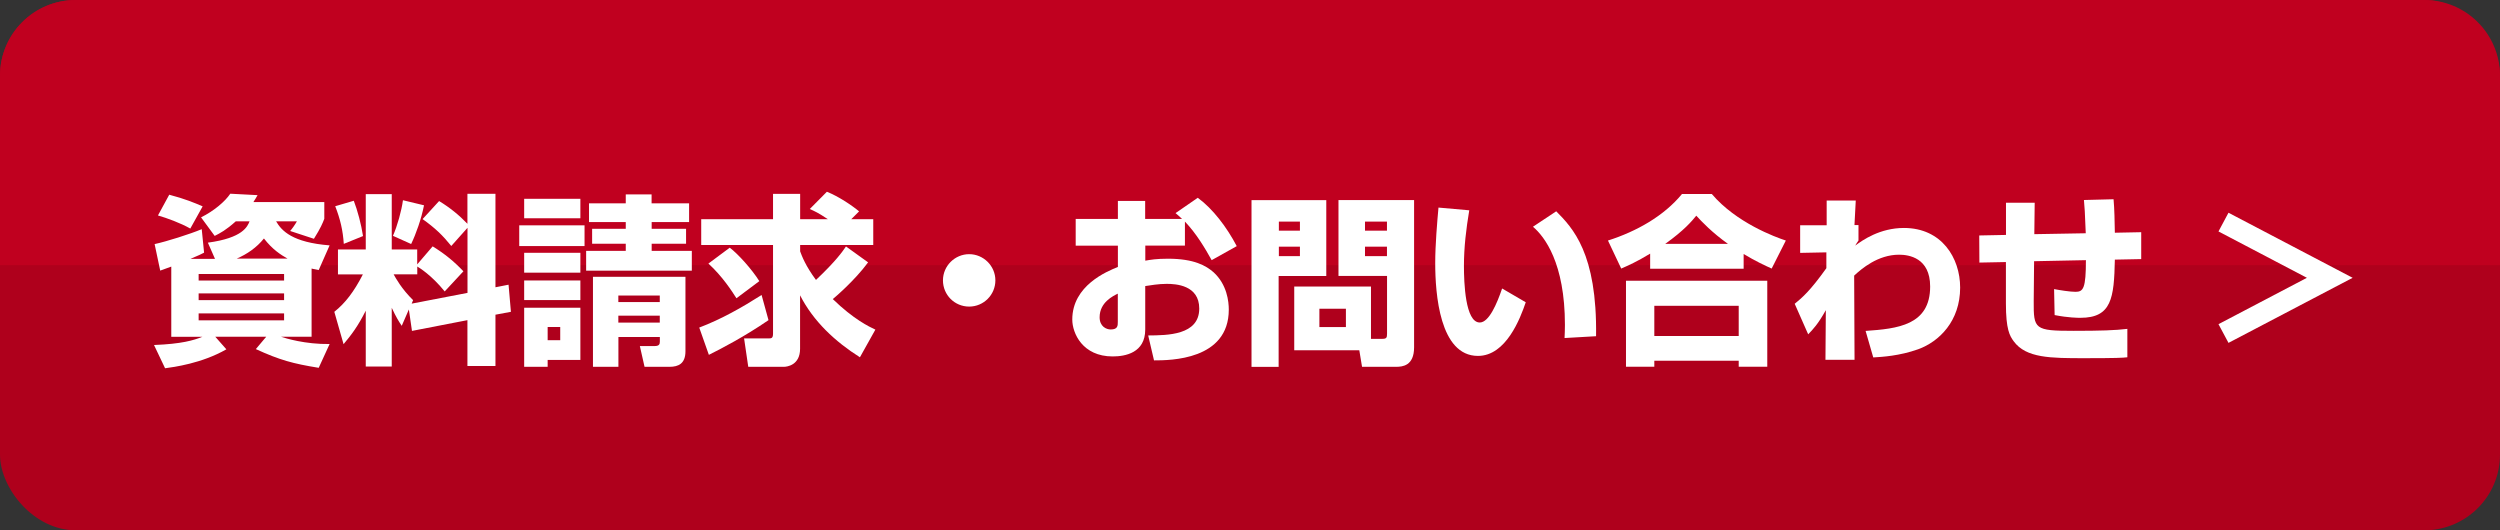 <?xml version="1.0" encoding="UTF-8"?><svg id="_イヤー_1" xmlns="http://www.w3.org/2000/svg" viewBox="0 0 330 70"><rect x="0" y="0" width="330" height="70" fill="#333333" stroke="none"/><defs><style>.cls-1{fill:#fff;}.cls-2{fill:#af001c;}.cls-3{fill:#c0001f;}</style></defs><rect class="cls-2" width="330" height="70" rx="10" ry="10"/><path class="cls-3" d="M10,0H320c5.52,0,10,4.48,10,10v25H0V10C0,4.48,4.48,0,10,0Z"/><g><path class="cls-1" d="M42.04,35.64c-.67-.14-.74-.14-.91-.19v9h-4.03c.55,.19,3.17,1.01,6.41,.96l-1.44,3.14c-3.41-.55-5.16-1.03-8.3-2.47l1.37-1.63h-6.72l1.46,1.66c-3.26,1.87-6.98,2.35-8.09,2.5l-1.46-3.07c3.65-.14,5.23-.62,6.38-1.08h-4.1v-9.27c-.84,.31-1.03,.38-1.46,.53l-.74-3.5c1.56-.34,4.68-1.32,6.22-1.97l.31,3.1c-.46,.24-.55,.29-1.8,.82h3.24l-.94-2.14c4.63-.62,5.23-2.14,5.5-2.81h-1.82c-1.32,1.18-2.04,1.54-2.78,1.92l-1.8-2.45c1.7-.84,3.17-2.09,3.86-3.12l3.6,.19c-.22,.38-.31,.55-.55,.91h9.36v2.21c-.22,.58-.46,1.18-1.37,2.64l-3.14-1.03c.26-.29,.62-.79,.89-1.27h-2.74c.74,1.27,2.16,2.78,7.06,3.17l-1.44,3.26Zm-19.71-9.94c2.09,.55,3.31,1.06,4.42,1.54l-1.63,2.93c-1.3-.74-3.1-1.39-4.27-1.73l1.49-2.74Zm3.89,11.33h11.28v-.86h-11.28v.86Zm0,2.59h11.28v-.89h-11.28v.89Zm0,2.66h11.28v-.91h-11.28v.91Zm11.74-8.14c-.89-.5-1.99-1.2-3.12-2.66-.96,1.2-2.21,2.06-3.6,2.66h6.72Z"/><path class="cls-1" d="M53.97,40.85l-.94,2.16c-.41-.62-.7-1.06-1.32-2.38v7.75h-3.43v-7.37c-1.03,2.06-1.92,3.22-2.93,4.42l-1.22-4.27c1.44-1.15,2.59-2.64,3.77-4.94h-3.29v-3.29h3.67v-7.3h3.43v7.3h3.36v1.97l2.04-2.38c1.56,.96,2.83,1.99,4.06,3.29l-2.47,2.66c-1.75-2.16-3.34-3.12-3.62-3.29v1.03h-3.12c.26,.48,1.06,1.94,2.57,3.41l-.19,.46,7.37-1.42v-8.59l-2.14,2.4c-1.15-1.42-2.11-2.35-3.79-3.55l2.18-2.38c1.42,.86,2.64,1.85,3.74,3v-3.96h3.7v12.34l1.73-.34,.31,3.58-2.04,.38v6.77h-3.7v-6.05l-7.32,1.42-.41-2.83Zm-7.27-14.35c.5,1.3,.98,3.1,1.22,4.66l-2.54,1.03c-.12-1.8-.46-3.24-1.13-4.97l2.45-.72Zm9.27,.6c-.36,1.82-1.06,3.79-1.7,5.11l-2.4-1.08c.58-1.32,1.13-3.29,1.32-4.7l2.78,.67Z"/><path class="cls-1" d="M68.54,29.74h8.62v2.74h-8.62v-2.74Zm.65-3.5h7.42v2.57h-7.42v-2.57Zm0,7.13h7.42v2.62h-7.42v-2.62Zm0,3.65h7.42v2.59h-7.42v-2.59Zm0,3.6h7.42v6.89h-4.32v.91h-3.1v-7.8Zm3.1,2.54v1.75h1.66v-1.75h-1.66Zm13.73-16.32h4.94v2.47h-4.94v.89h4.54v1.97h-4.54v.94h5.3v2.62h-13.95v-2.62h5.23v-.94h-4.44v-1.97h4.44v-.89h-4.85v-2.47h4.85v-1.18h3.41v1.18Zm4.46,9.7v9.82c0,1.63-.91,2.06-2.11,2.06h-3.29l-.62-2.74h1.94c.58,0,.7-.22,.7-.58v-.62h-5.47v3.94h-3.36v-11.88h12.22Zm-8.86,2.47v.86h5.47v-.86h-5.47Zm0,2.66v.91h5.47v-.91h-5.47Z"/><path class="cls-1" d="M101.44,42.26c-3.14,2.16-6.24,3.77-7.87,4.58l-1.27-3.6c2.9-1.1,5.62-2.64,8.23-4.3l.91,3.31Zm13.15-7.63c-1.8,2.45-4.46,4.68-4.66,4.85,2.74,2.66,4.8,3.65,5.62,4.03l-2.04,3.65c-3.26-2.06-6.14-4.73-7.9-8.18v7.06c0,2.18-1.75,2.38-2.14,2.38h-4.7l-.55-3.75h3.22c.36,0,.6,0,.6-.62v-11.71h-9.48v-3.41h9.48v-3.34h3.58v3.34h3.65c-1.25-.84-1.75-1.06-2.38-1.34l2.26-2.28c1.51,.6,3.31,1.8,4.25,2.59l-1.03,1.03h2.9v3.41h-9.65v.84c.24,.65,.72,1.92,2.09,3.77,2.64-2.5,3.5-3.74,3.96-4.42l2.93,2.11Zm-18.27-1.94c1.1,.82,2.95,2.88,3.91,4.42l-3.02,2.26c-.58-.91-1.82-2.86-3.7-4.58l2.81-2.09Z"/><path class="cls-1" d="M131.39,37.01c0,1.9-1.54,3.46-3.46,3.46s-3.46-1.54-3.46-3.46,1.58-3.46,3.46-3.46,3.46,1.54,3.46,3.46Z"/><path class="cls-1" d="M158.11,26.11c1.97,1.44,3.82,3.86,5.14,6.38l-3.31,1.85c-.84-1.51-1.99-3.48-3.53-5.09v3.17h-5.23v1.99c.67-.12,1.44-.26,3-.26,3.46,0,5.04,.94,6,1.78,1.8,1.63,2.02,3.89,2.02,4.94,0,6.67-7.75,6.7-9.87,6.7l-.77-3.29c2.52-.02,6.74-.02,6.74-3.55,0-3.1-3.1-3.26-4.3-3.26-1.08,0-2.16,.19-2.83,.29v5.74c0,3.07-2.62,3.55-4.3,3.55-3.98,0-5.33-3.07-5.33-4.87,0-4.49,4.58-6.36,6.02-6.94v-2.81h-5.57v-3.53h5.57v-2.38h3.6v2.38h4.87c-.22-.22-.38-.36-.86-.77l2.93-2.02Zm-10.56,12.65c-.62,.31-2.4,1.15-2.4,3.12,0,1.22,.89,1.61,1.46,1.61,.94,0,.94-.5,.94-1.01v-3.72Z"/><path class="cls-1" d="M165.21,26.42h9.86v10.01h-6.29v12h-3.58V26.42Zm3.6,2.83v1.2h2.78v-1.2h-2.78Zm0,3.31v1.25h2.78v-1.25h-2.78Zm12.17,12.17h1.44c.6,0,.67-.14,.67-.7v-7.61h-6.41v-10.01h9.98v19.44c0,2.45-1.54,2.57-2.38,2.57h-4.49l-.36-2.18h-8.59v-8.42h10.13v6.91Zm-6.82-3.98v2.42h3.5v-2.42h-3.5Zm6.02-11.5v1.2h2.9v-1.2h-2.9Zm0,3.31v1.25h2.9v-1.25h-2.9Z"/><path class="cls-1" d="M193.94,27.77c-.41,2.47-.7,4.85-.7,7.34,0,2.18,.17,7.46,2.09,7.46,1.22,0,2.28-2.52,2.95-4.49l3.12,1.82c-.72,2.11-2.59,7.08-6.31,7.08-5.06,0-5.64-8.23-5.64-12.24,0-2.47,.26-5.42,.43-7.34l4.06,.36Zm12.58,16.85c.02-.48,.05-.98,.05-1.73,0-8.18-2.69-11.67-4.22-12.96l3.07-2.04c2.16,2.18,5.42,5.52,5.26,16.49l-4.15,.24Z"/><path class="cls-1" d="M217.82,33.48c-1.78,1.08-2.88,1.56-3.82,1.97l-1.75-3.7c3.77-1.2,7.39-3.24,9.77-6.14h3.94c3.22,3.79,8.38,5.69,9.77,6.14l-1.87,3.7c-.84-.38-2.14-.98-3.7-1.92v1.94h-12.34v-1.99Zm-3.19,3.58h18.65v11.35h-3.77v-.79h-11.14v.79h-3.74v-11.35Zm3.74,3.31v3.98h11.14v-3.98h-11.14Zm9.72-8.18c-2.09-1.49-3.46-2.93-4.18-3.72-.6,.74-1.61,1.94-4.1,3.72h8.28Z"/><path class="cls-1" d="M246.26,43.68c4.2-.29,8.52-.74,8.52-5.86,0-3.79-2.81-4.2-4.1-4.2-2.81,0-4.97,1.87-5.93,2.76l.05,11.11h-3.84l.05-6.55c-1.03,1.85-1.7,2.54-2.33,3.19l-1.78-4.03c1.01-.82,2.06-1.73,4.18-4.7v-2.09l-3.46,.07v-3.65h3.5v-3.26h3.84l-.17,3.24h.53v2.04c-.12,.14-.38,.58-.43,.67,.96-.72,3.26-2.33,6.43-2.33,4.99,0,7.42,3.96,7.42,7.87,0,4.42-2.76,7.13-5.54,8.14-2.5,.89-4.78,1.01-5.93,1.08l-1.01-3.5Z"/><path class="cls-1" d="M278.99,26.3c.12,1.34,.14,2.86,.17,4.42l3.48-.07v3.55l-3.48,.07c-.1,5.09-.43,7.68-4.54,7.68-.31,0-1.58,0-3.41-.36l-.07-3.43c.74,.14,2.09,.36,2.83,.36,1.03,0,1.37-.46,1.37-4.18l-6.84,.14-.05,5.28c-.02,3.7,.1,3.91,5.28,3.91,3.5,0,5.57-.07,7.08-.26v3.75c-.62,.07-1.42,.12-5.62,.12-4.49,0-7.75,0-9.38-2.23-.53-.72-1.03-1.56-1.03-4.99v-5.47l-3.5,.07-.02-3.58,3.53-.07v-4.25h3.79l-.05,4.15,6.79-.12c-.12-2.98-.14-3.29-.24-4.39l3.91-.1Z"/><path class="cls-1" d="M294.16,45.26l-1.32-2.47,11.67-6.12-11.67-6.12,1.32-2.47,16.39,8.59-16.39,8.59Z"/></g></svg>